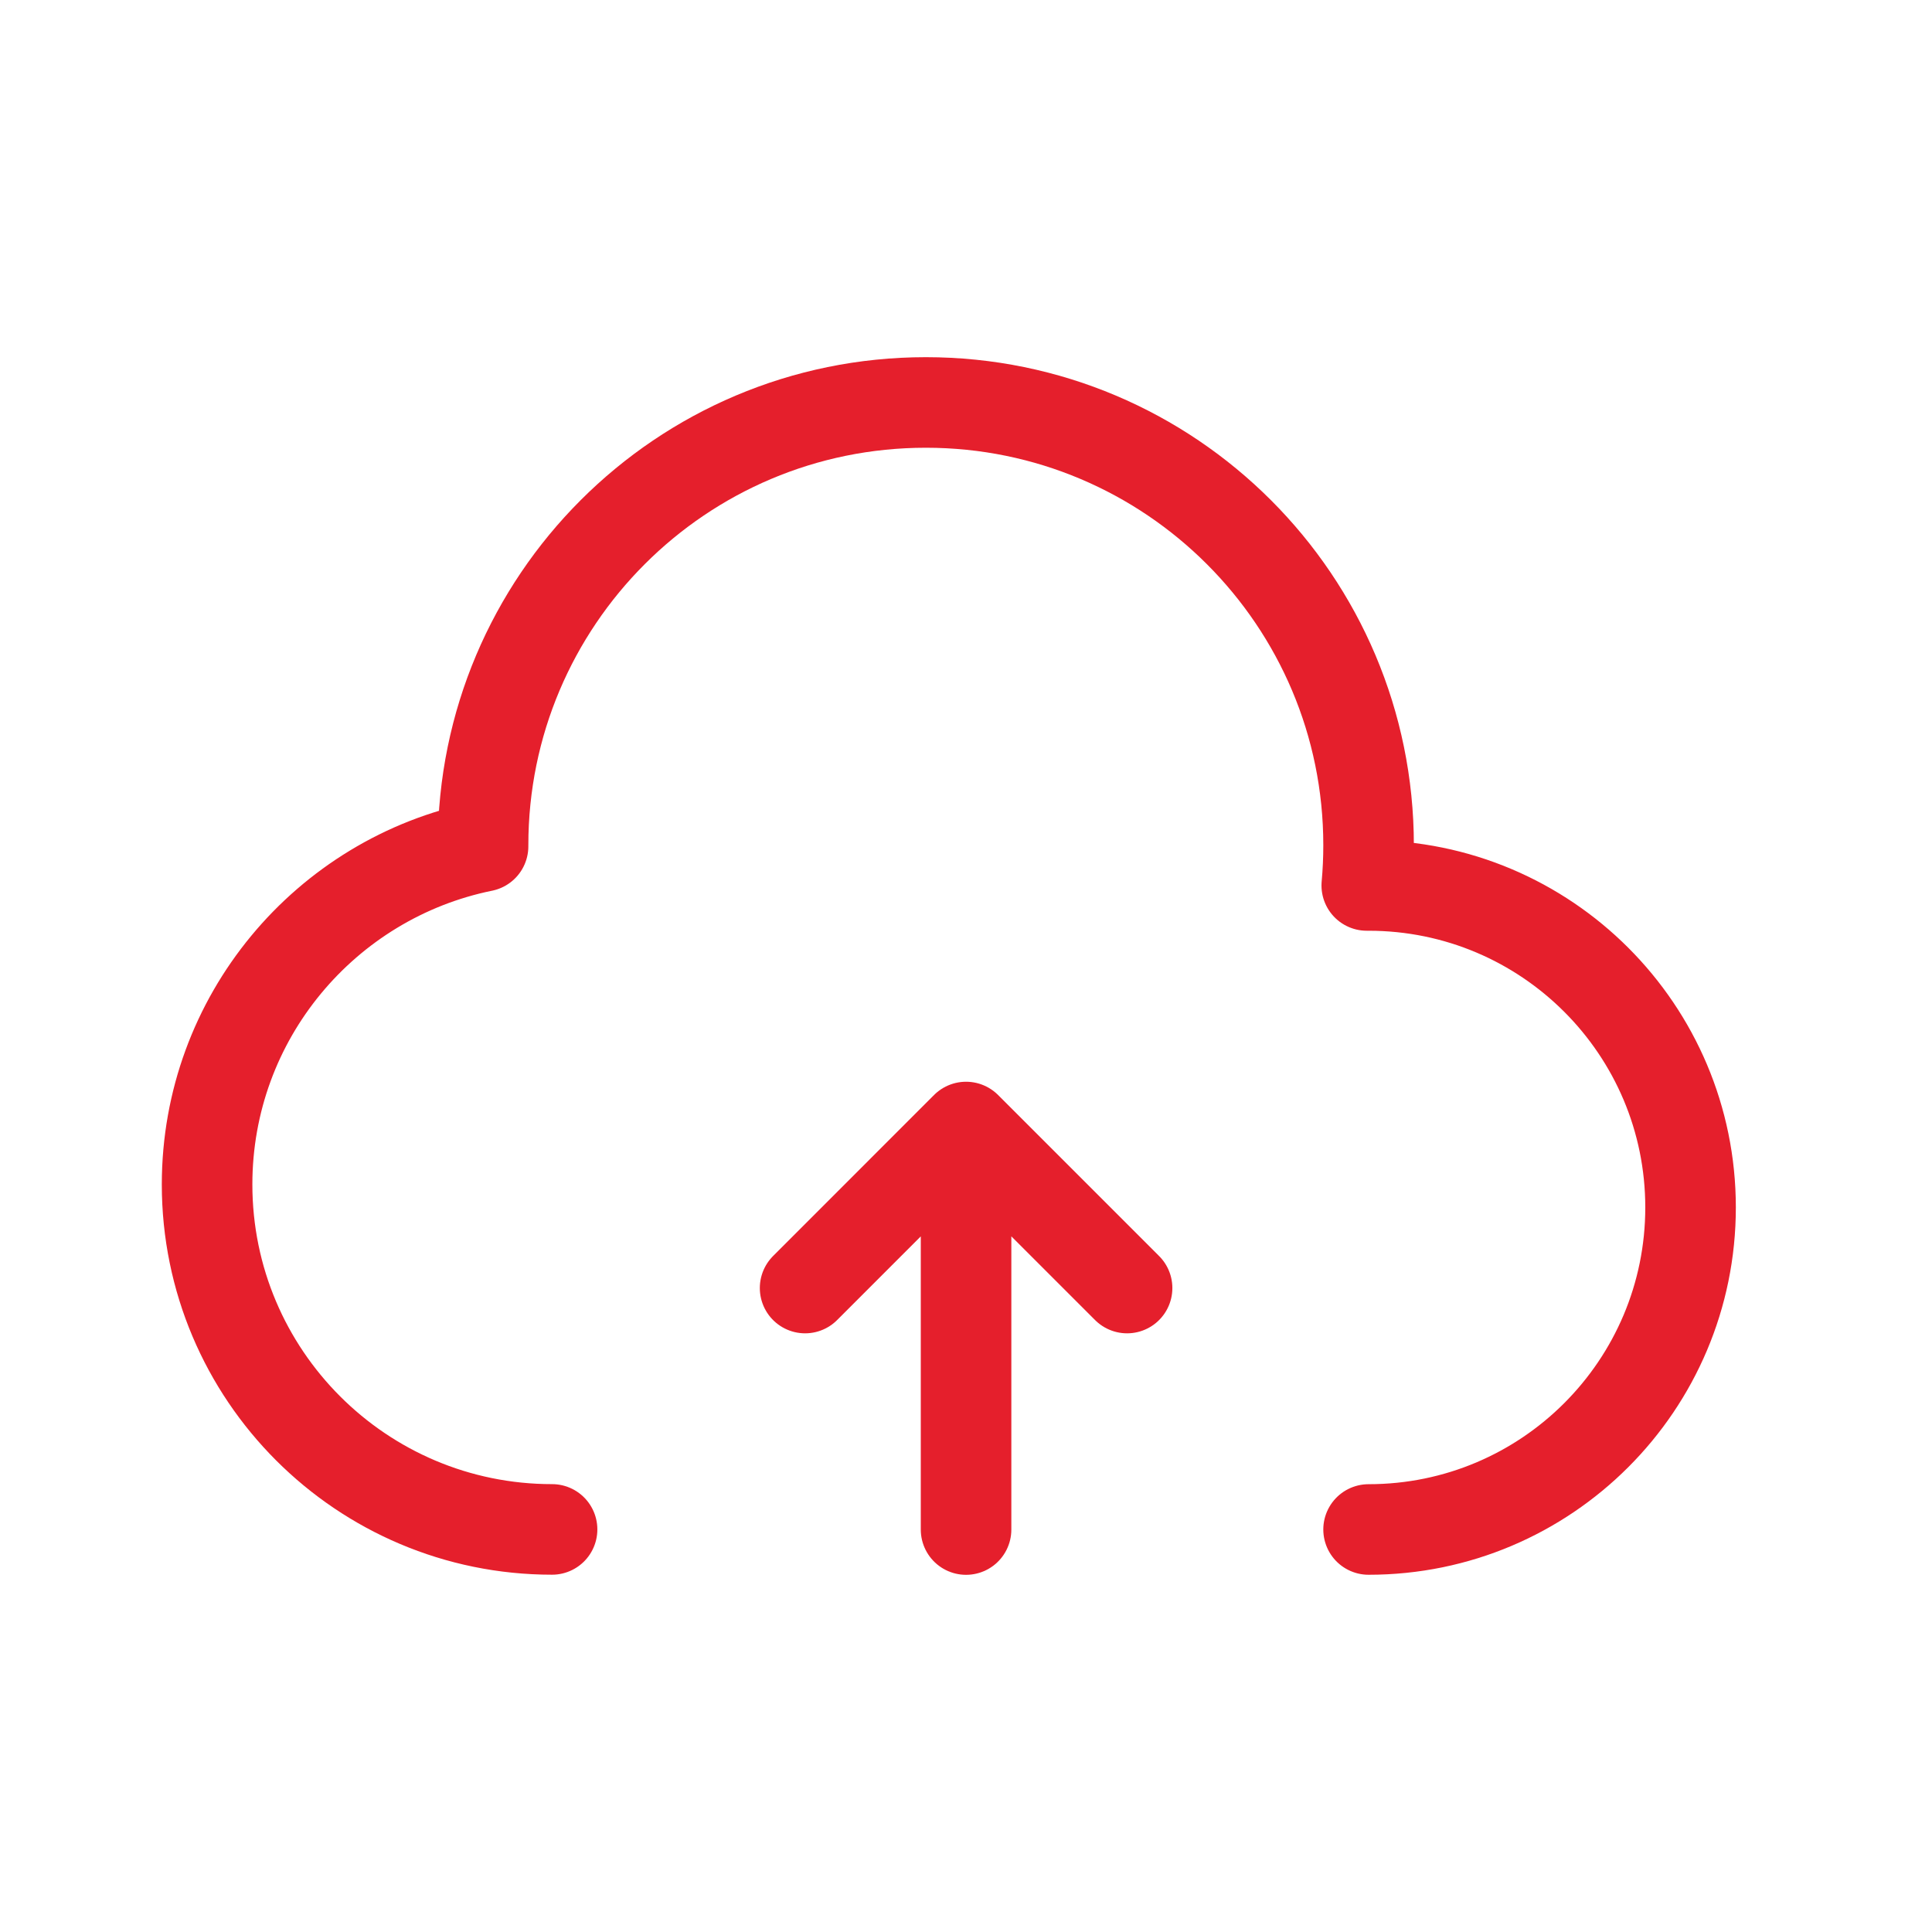 <svg width="32" height="32" viewBox="0 0 32 32" fill="none" xmlns="http://www.w3.org/2000/svg">
<path d="M22.668 25.333C25.613 25.333 28.001 22.945 28.001 19.999C28.001 17.054 25.613 14.666 22.668 14.666H22.638C22.658 14.446 22.668 14.224 22.668 13.999C22.668 9.949 19.384 6.666 15.335 6.666C11.284 6.666 8.001 9.949 8.001 13.999C8.001 14.006 8.001 14.012 8.001 14.018C5.393 14.548 3.43 16.854 3.43 19.618C3.43 22.774 5.988 25.332 9.144 25.332" stroke="#E51F2C" stroke-width="1.5" stroke-linecap="round" stroke-linejoin="round"/>
<path d="M16.001 25.334L16.001 18.667M16.001 18.667L18.668 21.334M16.001 18.667L13.335 21.334" stroke="#E51F2C" stroke-width="1.5" stroke-linecap="round" stroke-linejoin="round"/>
</svg>
